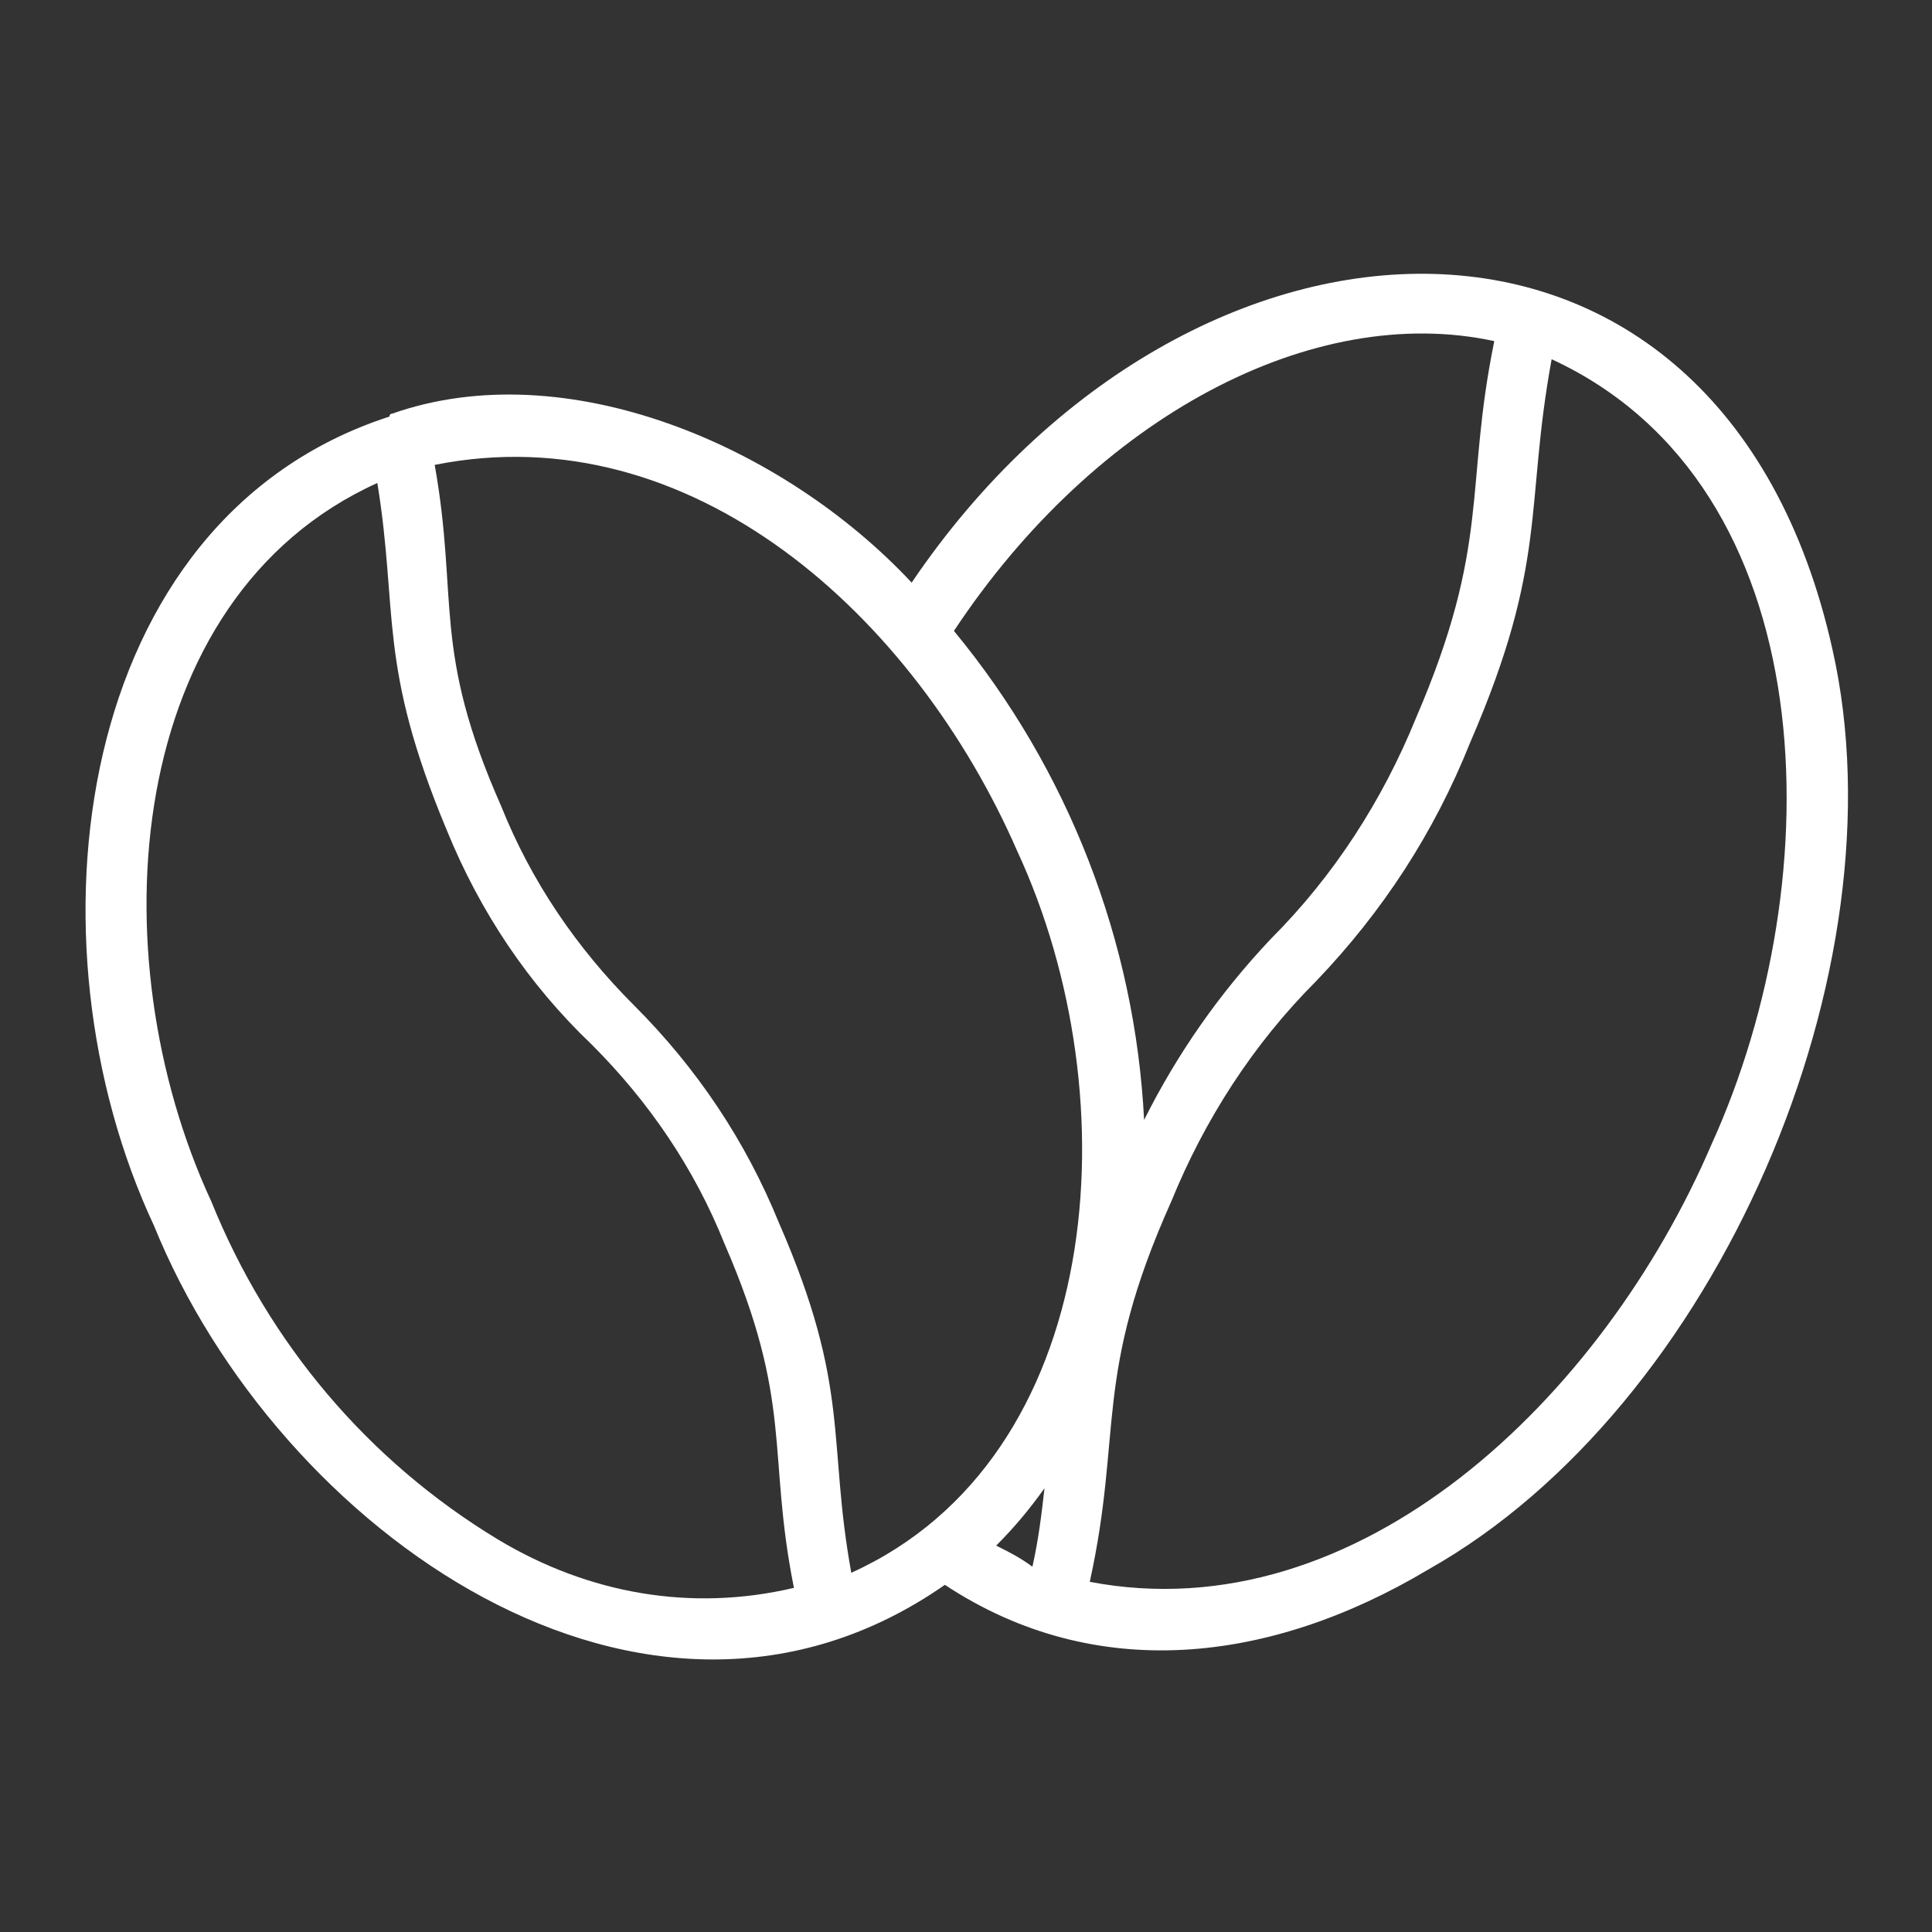 <svg xmlns="http://www.w3.org/2000/svg" xmlns:xlink="http://www.w3.org/1999/xlink" id="Capa_1" x="0px" y="0px" viewBox="0 0 64 64" style="enable-background:new 0 0 64 64;" xml:space="preserve"><rect x="0" y="0" width="64" height="64" fill="#333333" stroke="none"/> <style type="text/css"> .st0{fill:#FFFFFF;} </style> <g id="Layer_32"> <path class="st0" d="M60.7,21.5C57,4.9,39.4,5.7,30.2,19.3c-4.3-4.6-11.5-7.6-17.2-5.6c0,0-0.1,0-0.1,0.1 C2.4,17.2,0.7,31.2,5.1,40.6c4.1,10.1,16.3,18.8,26.2,11.9c5,3.3,10.8,2.6,16-0.5C56.9,46.6,63.1,32.1,60.7,21.5z M49.5,11.3 c-1,4.9-0.1,6.7-2.6,12.5c-1.1,2.7-2.7,5.2-4.8,7.3c-1.7,1.8-3.1,3.8-4.2,6c-0.3-5.9-2.5-11.6-6.3-16.2 C36.3,13.8,43.5,10,49.5,11.3z M16.5,51c-4.3-2.6-7.6-6.5-9.5-11.2c-3.8-8.2-2.9-20,5.5-23.8c0.7,4.3,0,6,2.3,11.5 c1.1,2.7,2.7,5.1,4.8,7.1c1.9,1.9,3.4,4.1,4.4,6.6c2.3,5.3,1.4,6.9,2.3,11.4C22.9,53.4,19.5,52.8,16.5,51z M28.2,52.1L28.2,52.1 c-0.8-4.4,0-6.1-2.4-11.6c-1.1-2.7-2.7-5.1-4.8-7.2c-1.9-1.9-3.4-4.1-4.4-6.6c-2.3-5.2-1.4-6.8-2.2-11.3c8.5-1.7,15.9,5,19.3,12.8 C37.5,36.4,36.6,48.3,28.2,52.1L28.2,52.1z M33,51.2c0.6-0.6,1.1-1.2,1.6-1.9c-0.1,0.9-0.2,1.7-0.4,2.6 C33.8,51.6,33.4,51.4,33,51.2z M56.7,37.9C53.1,46.3,45,54.1,36.1,52.4c1.1-5,0.1-6.8,2.7-12.6c1.1-2.7,2.7-5.2,4.8-7.3 c2.2-2.3,3.9-4.9,5.1-7.9c2.6-6,1.8-7.8,2.7-12.7C60.5,16.1,60.7,29.1,56.7,37.9z"></path> </g> </svg>